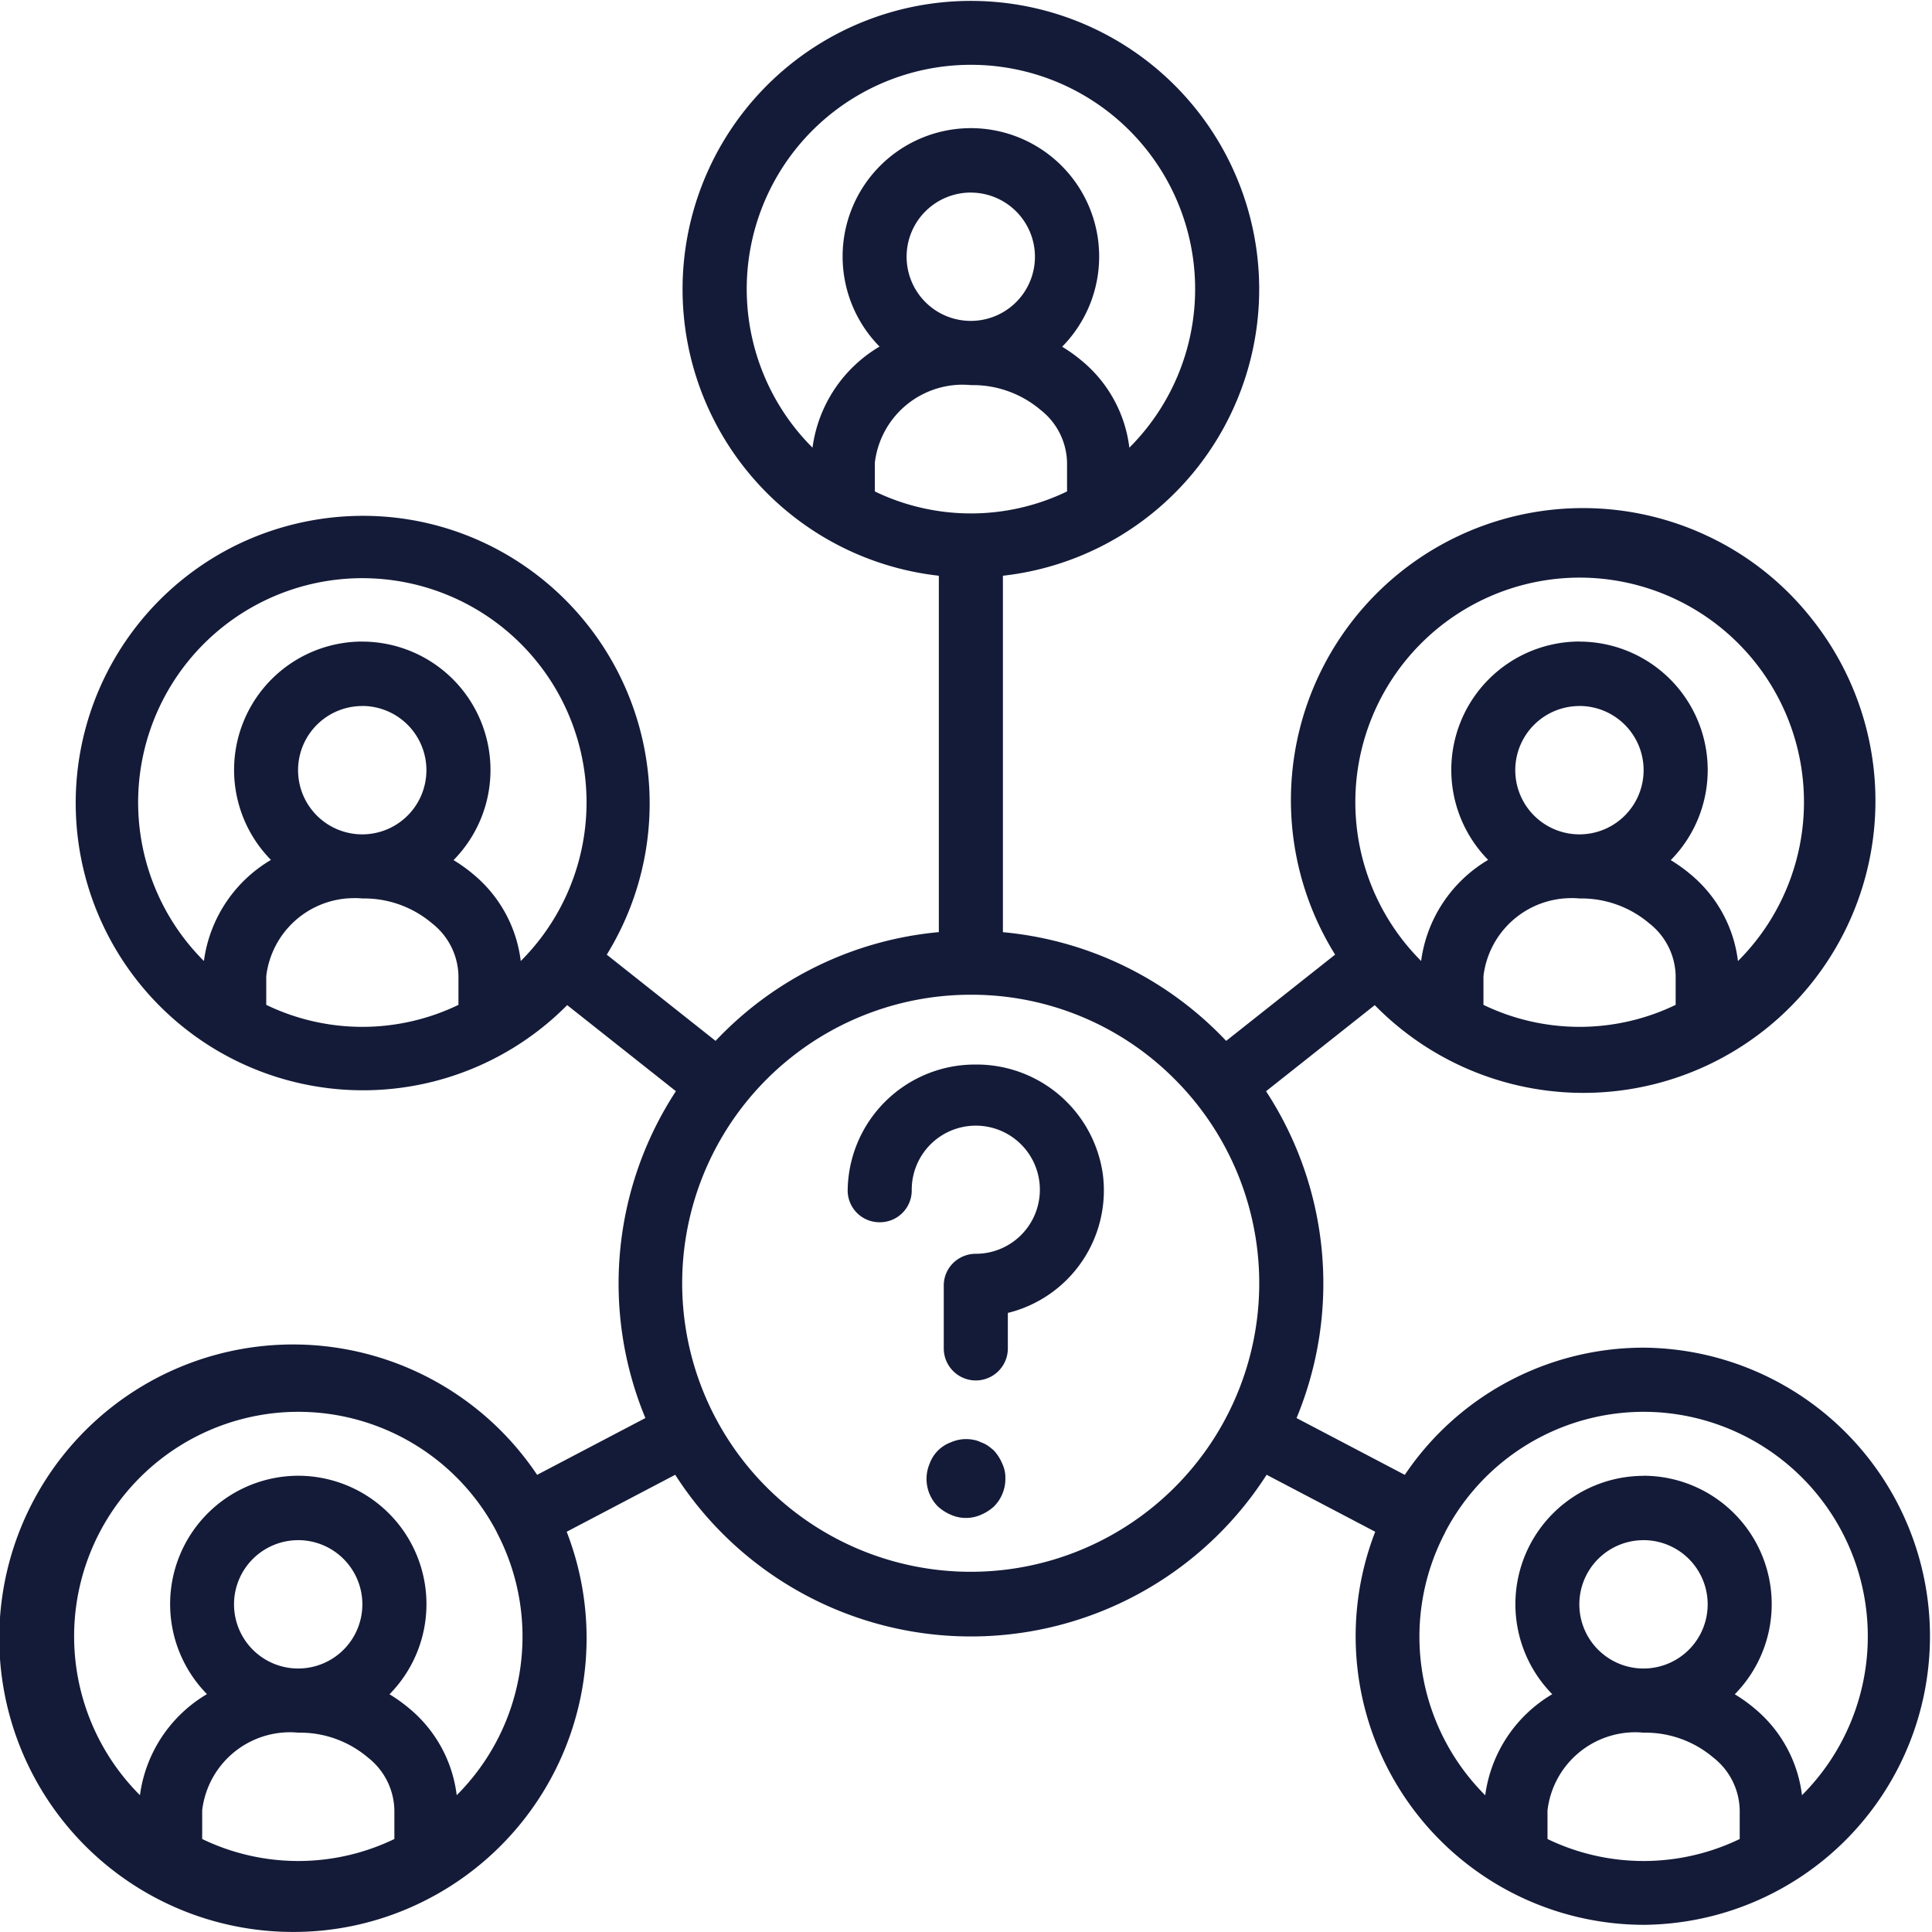 <svg xmlns="http://www.w3.org/2000/svg" width="98.003" height="98" viewBox="0 0 98.003 98">
  <g id="partner" transform="translate(-0.001)">
    <path id="Shape" d="M14.888,98h0A14.9,14.9,0,1,1,27.247,74.813l5.492-2.881a17.819,17.819,0,0,1,1.548-16.58l-5.515-4.366a14.574,14.574,0,1,1-16.648-23.4,14.679,14.679,0,0,1,6.281-1.42,14.46,14.46,0,0,1,8.33,2.63,14.609,14.609,0,0,1,4.045,19.631L36.3,52.8a17.787,17.787,0,0,1,11.325-5.517V29.205a14.625,14.625,0,1,1,3.25,0V47.286A17.8,17.8,0,0,1,62.2,52.8l5.526-4.376A14.815,14.815,0,0,1,86.68,27.218a14.662,14.662,0,0,1,5.268,4.227A14.813,14.813,0,0,1,69.737,50.987l-5.514,4.367A17.82,17.82,0,0,1,65.77,71.933l5.491,2.881a14.6,14.6,0,0,1,12.114-6.452h.008a14.639,14.639,0,0,1,0,29.277A14.64,14.64,0,0,1,69.761,77.7L64.252,74.81a17.818,17.818,0,0,1-30,0L28.747,77.7A14.913,14.913,0,0,1,21.016,96.67,14.737,14.737,0,0,1,14.888,98ZM82.949,87.871A4.489,4.489,0,0,0,78.5,91.83v1.456a11.213,11.213,0,0,0,9.75,0V91.83a3.472,3.472,0,0,0-1.336-2.673,5.324,5.324,0,0,0-3.444-1.266h-.1C83.234,87.878,83.091,87.871,82.949,87.871Zm-68.243,0a4.487,4.487,0,0,0-4.449,3.959v1.456a11.211,11.211,0,0,0,9.749,0V91.83a3.472,3.472,0,0,0-1.336-2.673,5.32,5.32,0,0,0-3.443-1.266h-.1C14.991,87.878,14.848,87.871,14.707,87.871ZM83.376,74.859h0A6.514,6.514,0,0,1,88,85.944a7.967,7.967,0,0,1,1.026.738,6.772,6.772,0,0,1,2.383,4.382,11.392,11.392,0,0,0-7.34-19.427c-.23-.014-.463-.021-.692-.021a11.367,11.367,0,0,0-10.065,6.1l0,.015-.009.013a11.366,11.366,0,0,0,2.038,13.324,7.032,7.032,0,0,1,3.4-5.128,6.51,6.51,0,0,1,4.633-11.076Zm-68.243,0h0a6.513,6.513,0,0,1,4.626,11.085,7.968,7.968,0,0,1,1.026.738,6.769,6.769,0,0,1,2.383,4.382,11.367,11.367,0,0,0,2.038-13.325l-.009-.013,0-.015A11.366,11.366,0,0,0,15.13,71.616c-.23,0-.464.007-.694.021A11.391,11.391,0,0,0,7.1,91.063a7.033,7.033,0,0,1,3.4-5.127,6.511,6.511,0,0,1,4.633-11.077Zm68.242,3.268a3.255,3.255,0,1,0,3.25,3.255A3.256,3.256,0,0,0,83.375,78.126Zm-68.243,0a3.255,3.255,0,1,0,3.25,3.255A3.256,3.256,0,0,0,15.133,78.126ZM49.254,50.459a14.636,14.636,0,1,0,10.34,4.29A14.517,14.517,0,0,0,49.254,50.459Zm30.446-4.9a4.489,4.489,0,0,0-4.449,3.958v1.456a11.213,11.213,0,0,0,9.75,0V49.514a3.472,3.472,0,0,0-1.336-2.673,5.32,5.32,0,0,0-3.443-1.266h-.1C79.985,45.563,79.842,45.556,79.7,45.556Zm-61.744,0a4.489,4.489,0,0,0-4.449,3.958v1.456a11.213,11.213,0,0,0,9.75,0V49.514a3.472,3.472,0,0,0-1.336-2.673,5.324,5.324,0,0,0-3.444-1.266h-.1C18.24,45.563,18.1,45.556,17.956,45.556Zm62.17-13.013h0a6.513,6.513,0,0,1,4.626,11.085,7.981,7.981,0,0,1,1.026.739,6.768,6.768,0,0,1,2.383,4.381A11.386,11.386,0,0,0,80.131,29.3h-.009a11.391,11.391,0,0,0-8.033,19.446,7.035,7.035,0,0,1,3.4-5.127,6.511,6.511,0,0,1,4.633-11.077Zm-61.744,0a6.513,6.513,0,0,1,4.626,11.084,7.98,7.98,0,0,1,1.026.739,6.771,6.771,0,0,1,2.383,4.381A11.373,11.373,0,1,0,7.874,45.054a11.3,11.3,0,0,0,2.471,3.694,7.032,7.032,0,0,1,3.4-5.128,6.51,6.51,0,0,1,4.633-11.076Zm61.744,3.268a3.255,3.255,0,1,0,3.249,3.254A3.256,3.256,0,0,0,80.126,35.811Zm-61.744,0a3.255,3.255,0,1,0,3.249,3.254A3.256,3.256,0,0,0,18.383,35.811Zm30.446-16.3a4.489,4.489,0,0,0-4.45,3.958v1.457a11.213,11.213,0,0,0,9.75,0V23.475A3.475,3.475,0,0,0,52.793,20.8a5.32,5.32,0,0,0-3.443-1.266h-.1C49.113,19.522,48.97,19.515,48.829,19.515ZM49.254,6.5h0A6.513,6.513,0,0,1,53.88,17.588a7.967,7.967,0,0,1,1.026.738,6.769,6.769,0,0,1,2.383,4.382,11.373,11.373,0,1,0-18.543-3.694,11.306,11.306,0,0,0,2.471,3.694,7.033,7.033,0,0,1,3.4-5.127A6.511,6.511,0,0,1,49.254,6.5Zm0,3.268A3.255,3.255,0,1,0,52.5,13.026,3.256,3.256,0,0,0,49.254,9.77Z" fill="#141b38"/>
    <path id="Path" d="M6.5,0A6.458,6.458,0,0,0,0,6.4,1.613,1.613,0,0,0,1.625,8,1.613,1.613,0,0,0,3.25,6.4,3.25,3.25,0,1,1,6.5,9.6a1.638,1.638,0,0,0-1.149.469A1.588,1.588,0,0,0,4.875,11.2v3.2a1.625,1.625,0,0,0,3.25,0V12.6a6.4,6.4,0,0,0,4.823-7A6.465,6.465,0,0,0,6.5,0Z" transform="translate(43 54)" fill="#141b38"/>
    <path id="Path-2" data-name="Path" d="M3.419.581a3.374,3.374,0,0,0-.3-.24,1.476,1.476,0,0,0-.36-.18A1.311,1.311,0,0,0,2.4.04a1.913,1.913,0,0,0-1.16.121,1.808,1.808,0,0,0-1.08,1.08A1.981,1.981,0,0,0,.58,3.42a2.307,2.307,0,0,0,.659.42,1.885,1.885,0,0,0,1.52,0,2.313,2.313,0,0,0,.66-.42A1.982,1.982,0,0,0,4,2a1.676,1.676,0,0,0-.16-.76A2.324,2.324,0,0,0,3.419.581Z" transform="translate(47 73)" fill="#141b38"/>
  </g>
</svg>
